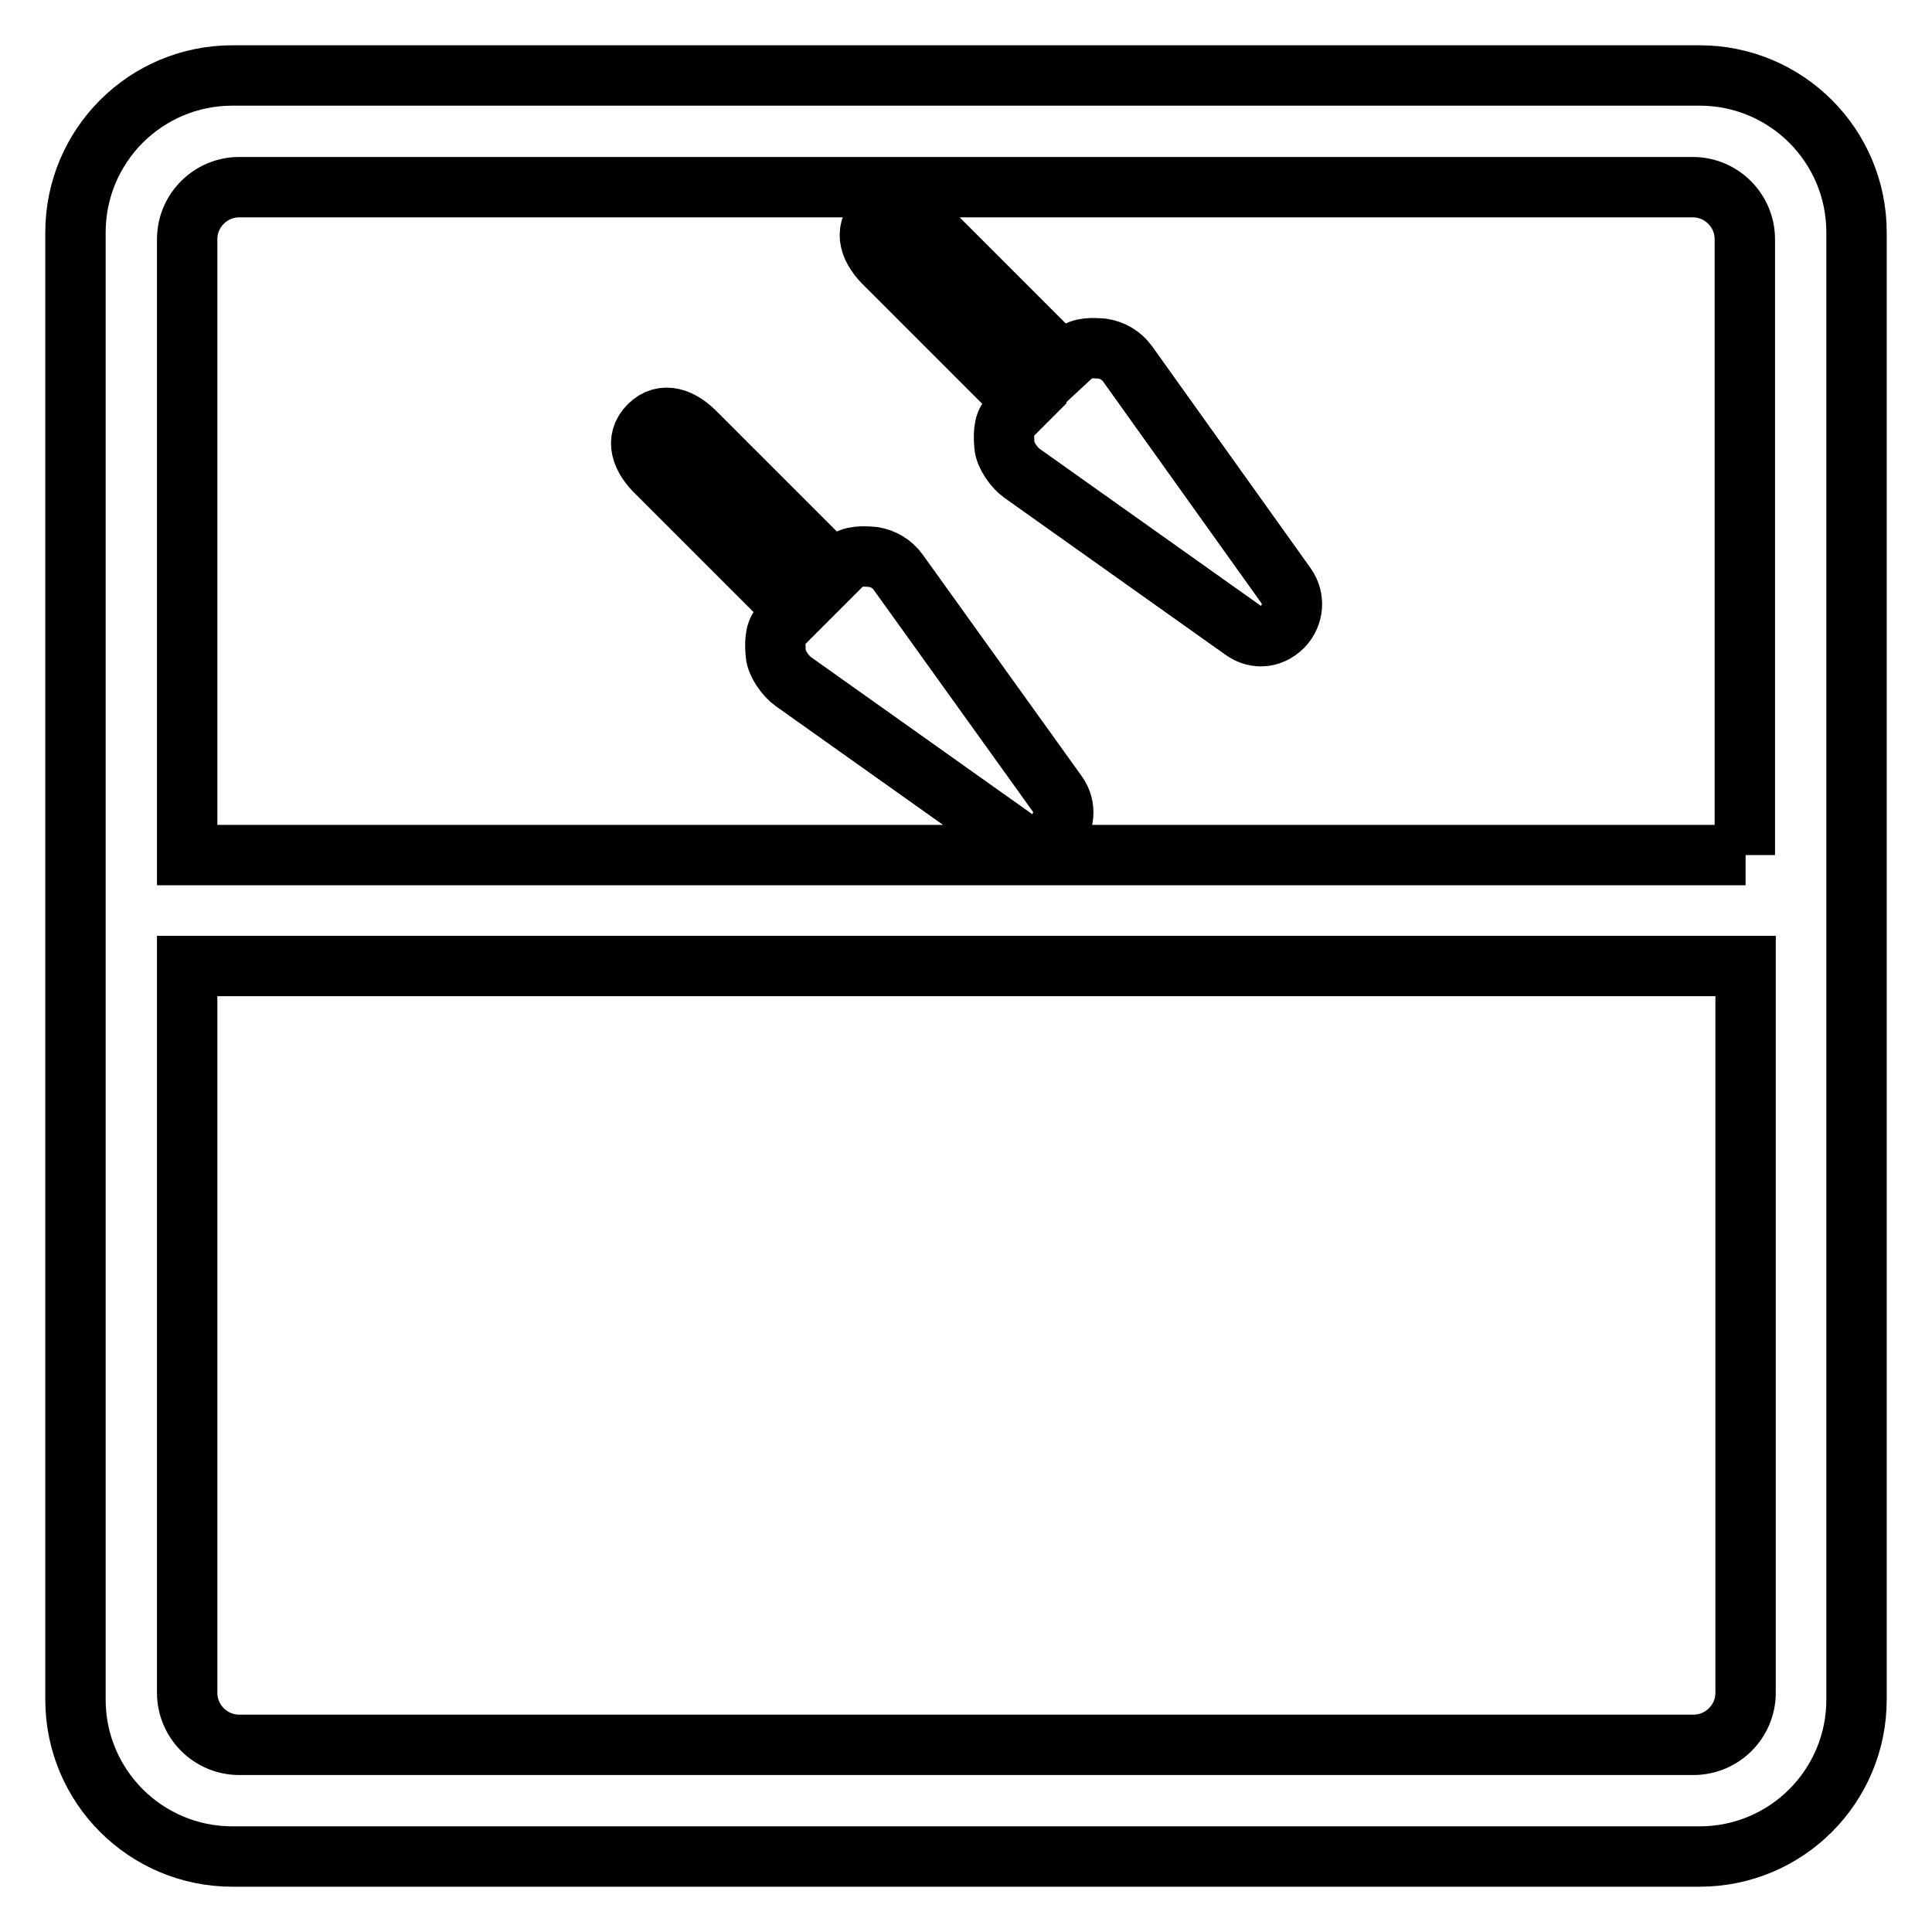 <?xml version="1.0" encoding="utf-8"?>
<!-- Svg Vector Icons : http://www.onlinewebfonts.com/icon -->
<!DOCTYPE svg PUBLIC "-//W3C//DTD SVG 1.1//EN" "http://www.w3.org/Graphics/SVG/1.1/DTD/svg11.dtd">
<svg version="1.1" xmlns="http://www.w3.org/2000/svg" xmlns:xlink="http://www.w3.org/1999/xlink" x="0px" y="0px" viewBox="0 0 256 256" enable-background="new 0 0 256 256" xml:space="preserve">
<g> <path stroke-width="8" fill-opacity="0" stroke="#000000"  d="M225.2,10H30.8C19.3,10,10,19.3,10,30.8v194.4c0,11.5,9.3,20.8,20.8,20.8h194.4c11.5,0,20.8-9.3,20.8-20.8 V30.8C246,19.3,236.7,10,225.2,10z M231.3,224.3c0,3.8-3.1,6.9-6.9,6.9H31.7c-3.8,0-6.9-3.1-6.9-6.9V128h206.5V224.3z M231.3,113.3 H24.8V31.7c0-3.8,3.1-6.9,6.9-6.9c0,0,0,0,0,0h192.6c3.8,0,6.9,3.1,6.9,6.9V113.3z M149.4,48.2c-0.8-1.1-2-1.8-3.3-2 c-1.2-0.1-2.9-0.2-3.8,0.7l-1.4,1.3l-18.3-18.3c-2-2.1-4.4-3-6.3-1.1c-1.9,1.9-1,4.3,1.1,6.3l18.3,18.3l-1.9,1.9 c-0.9,0.9-0.8,2.6-0.7,3.8c0.1,1.2,1.3,2.9,2.3,3.6l29.3,20.8c0.7,0.5,1.5,0.8,2.4,0.8c1.1,0,2.1-0.5,2.9-1.3 c1.4-1.5,1.6-3.7,0.4-5.4L149.4,48.2z M119,75.8c-0.8-1.1-2-1.8-3.3-2c-1.2-0.1-2.9-0.2-3.8,0.7l-1.3,1.3L92.3,57.5 c-2-2.1-4.4-3-6.3-1.1c-1.9,1.9-1,4.3,1.1,6.3L105.4,81l-1.9,1.9c-0.9,0.9-0.8,2.6-0.7,3.8c0.1,1.2,1.3,2.9,2.3,3.6l29.3,20.8 c0.7,0.5,1.6,0.8,2.4,0.8c1.1,0,2.1-0.5,2.9-1.3c1.4-1.5,1.6-3.7,0.4-5.4L119,75.8z"/></g>
</svg>